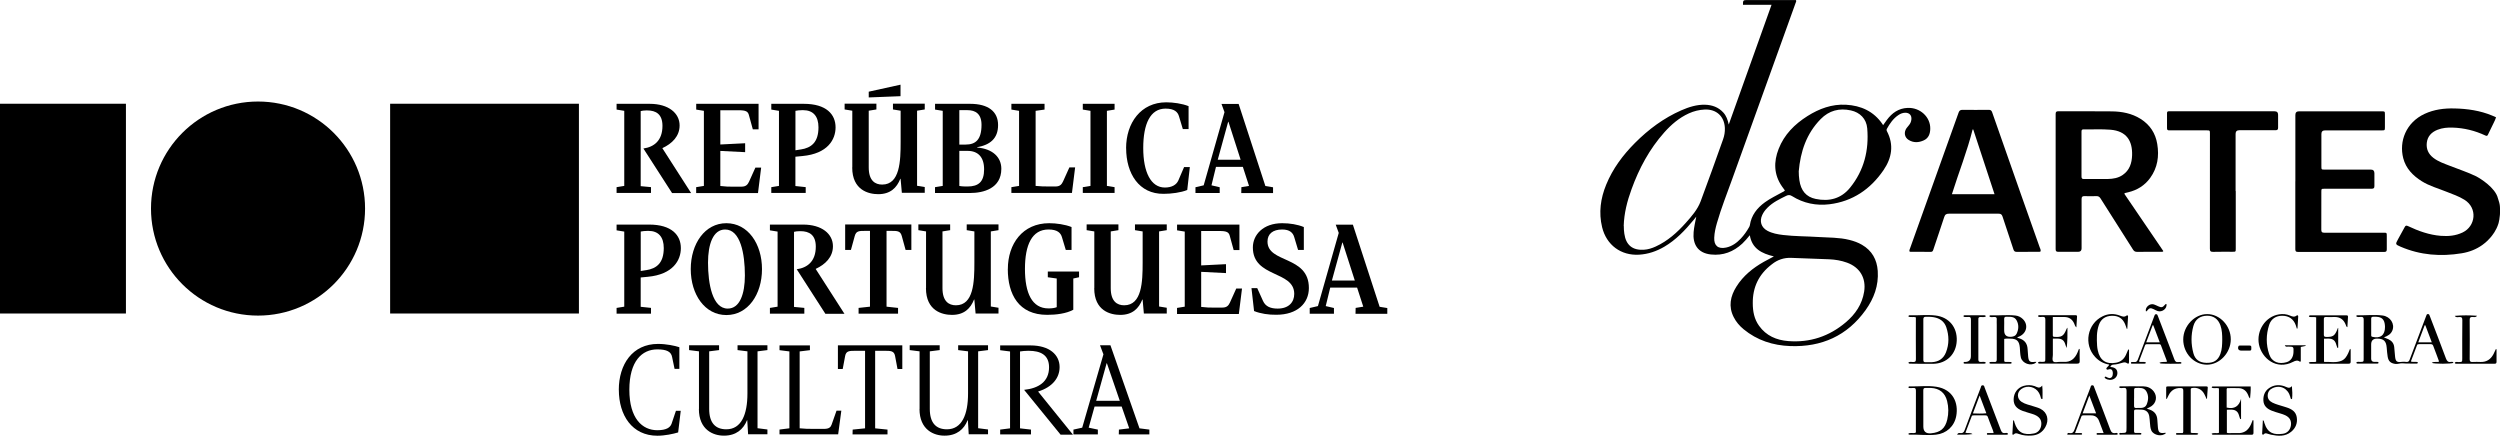 <?xml version="1.0" encoding="UTF-8"?>
<svg id="Layer_2" data-name="Layer 2" xmlns="http://www.w3.org/2000/svg" viewBox="0 0 599.35 104.47">
  <defs>
    <style>
      .cls-1, .cls-2 {
        fill: #000;
        stroke-width: 0px;
      }

      .cls-2 {
        fill-rule: evenodd;
      }
    </style>
  </defs>
  <g id="Layer_2-2" data-name="Layer 2">
    <g>
      <g>
        <g>
          <polygon class="cls-2" points="93.53 24.87 138.79 24.87 138.79 75.16 93.53 75.16 93.53 24.87"/>
          <polygon class="cls-2" points="0 24.87 30.19 24.87 30.19 75.16 0 75.16 0 24.87"/>
          <circle class="cls-1" cx="61.86" cy="50" r="25.66"/>
        </g>
        <g>
          <path class="cls-1" d="M156.07,44.87v1.38h-8.25v-1.38l1.84-.3v-18l-1.84-.3v-1.38h7.95c4.5,0,7.16,2.23,7.16,5.19,0,2.6-1.84,4.37-4.11,5.42v.07l6.87,10.71h-4.57l-6.87-10.68c2.56-.36,4.57-1.91,4.57-5.42,0-2.79-1.54-3.71-3.68-3.71h-.16c-.62,0-.99.07-1.38.16v18l2.46.23Z"/>
          <path class="cls-1" d="M166.91,44.87l1.84-.3v-18l-1.84-.3v-1.38h14.95v6.11h-1.38l-.92-3.35c-.23-.95-.76-1.22-2.5-1.22h-4.37v8.21l5.95-.3v2.14l-5.95-.3v8.41c1.38.16,1.97.16,2.76.16h2.3c1.22,0,1.54-.62,1.84-1.22l1.51-3.35h1.38l-.76,6.11h-14.82v-1.45Z"/>
          <path class="cls-1" d="M193.16,44.87v1.38h-8.25v-1.38l1.84-.3v-18l-1.84-.3v-1.38h7.79c5.42,0,7.62,2.53,7.62,5.65,0,2.89-1.87,6.31-7.95,6.87l-1.68.16v7.03l2.46.26ZM191.95,35.84c2.6-.39,4.27-1.77,4.27-5.32,0-2.63-1.25-4.11-3.68-4.11h-.16c-.62,0-1.28.07-1.68.16v9.46l1.25-.2Z"/>
          <path class="cls-1" d="M204.33,40.14v-13.6l-1.84-.3v-1.38h7.62v1.38l-1.84.3v13.6c0,3.19,1.54,4.11,3.22,4.11,4.27,0,4.43-5.65,4.43-10.22v-7.49l-1.84-.3v-1.38h7.62v1.38l-1.84.3v18l1.84.3v1.38h-5.49l-.3-3.35h-.07c-.85,2.14-2.37,3.68-5.29,3.68-2.3,0-6.24-.95-6.24-6.41ZM208.27,21.98l7.62-1.68v2.76l-7.62.3v-1.38Z"/>
          <path class="cls-1" d="M224.17,44.87l1.84-.3v-18l-1.84-.3v-1.38h8.41c4.34,0,6.7,1.84,6.7,5.09s-1.94,4.76-5.03,5.32v.07c3.74.3,5.81,2.33,5.81,5.09,0,4.73-4.3,5.81-7.49,5.81h-8.41v-1.41h0ZM231.5,34.66c2.37,0,3.81-1.15,3.81-4.73,0-2.66-1.48-3.52-3.35-3.52h-1.97v8.25h1.51ZM231.96,44.71c2.66,0,3.97-1.15,3.97-4.11s-1.48-4.43-3.97-4.43h-1.97v8.41c.59.13,1.51.13,1.97.13Z"/>
          <path class="cls-1" d="M251.05,44.71h1.97c1.22,0,1.54-.62,1.84-1.22l1.51-3.35h1.38l-.76,6.11h-14.52v-1.38l1.84-.3v-18l-1.84-.3v-1.38h7.95v1.38l-2.14.3v18c1.38.13,1.97.13,2.76.13Z"/>
          <path class="cls-1" d="M267.21,44.87v1.38h-7.62v-1.38l1.84-.3v-18l-1.84-.3v-1.38h7.62v1.38l-1.84.3v18l1.84.3Z"/>
          <path class="cls-1" d="M269.97,35.54c0-6.08,3.55-11.01,9.63-11.01,1.68,0,3.81.3,5.35.92v5.49h-1.38l-.92-3.06c-.3-1.02-1.08-1.84-3.22-1.84-3.68,0-5.35,3.68-5.35,9.46s1.84,9.46,5.19,9.46c1.68,0,2.76-.66,3.22-1.68l1.38-3.22h1.38l-.62,5.49c-1.51.62-3.81.92-5.65.92-5.91.07-9-4.86-9-10.94Z"/>
          <path class="cls-1" d="M297.6,44.87l1.84-.3-1.48-4.57h-6.44l-1.08,4.43,1.97.46v1.38h-5.81v-1.38l1.97-.46,4.99-17.54-.72-1.97h4.11l6.41,19.68,1.84.3v1.38h-7.62l.03-1.41h0ZM297.43,38.3l-2.92-9.1h-.07l-2.5,9.1h5.49Z"/>
          <path class="cls-1" d="M156.07,73.82v1.38h-8.25v-1.38l1.84-.3v-18l-1.84-.3v-1.38h7.79c5.42,0,7.62,2.53,7.62,5.65,0,2.89-1.87,6.31-7.95,6.87l-1.68.16v7.03l2.46.26ZM154.86,64.78c2.6-.39,4.27-1.77,4.27-5.32,0-2.63-1.25-4.11-3.68-4.11h-.16c-.62,0-1.28.07-1.68.16v9.46l1.25-.2Z"/>
          <path class="cls-1" d="M165.6,64.52c0-6.08,3.38-11.01,8.54-11.01s8.54,4.93,8.54,11.01-3.38,11.01-8.54,11.01-8.54-4.93-8.54-11.01ZM174.47,73.98c2.89,0,4.11-3.52,4.11-7.95,0-5.22-1.08-11.01-4.73-11.01-2.89,0-4.11,3.52-4.11,7.95,0,5.06,1.05,11.01,4.73,11.01Z"/>
          <path class="cls-1" d="M192.83,73.82v1.38h-8.25v-1.38l1.84-.3v-18l-1.84-.3v-1.38h7.95c4.5,0,7.16,2.23,7.16,5.19,0,2.6-1.84,4.37-4.11,5.42v.07l6.87,10.71h-4.57l-6.87-10.68c2.56-.36,4.57-1.91,4.57-5.42,0-2.79-1.54-3.71-3.68-3.71h-.16c-.62,0-.99.07-1.38.16v18l2.46.23Z"/>
          <path class="cls-1" d="M205.81,73.82l2.76-.3v-18.17h-1.15c-1.45,0-2.17,0-2.5,1.22l-.92,3.35h-1.38v-6.11h15.87v6.11h-1.38l-.92-3.35c-.33-1.22-1.08-1.22-2.5-1.22h-1.15v18.17l2.76.3v1.38h-9.46v-1.38h-.03Z"/>
          <path class="cls-1" d="M222.01,69.08v-13.6l-1.84-.3v-1.38h7.62v1.38l-1.84.3v13.6c0,3.19,1.54,4.11,3.22,4.11,4.27,0,4.43-5.65,4.43-10.22v-7.49l-1.84-.3v-1.38h7.62v1.38l-1.84.3v18l1.84.3v1.38h-5.49l-.3-3.35h-.07c-.85,2.14-2.37,3.68-5.29,3.68-2.3,0-6.24-.95-6.24-6.41Z"/>
          <path class="cls-1" d="M241.62,64.52c0-6.08,3.55-11.01,9.92-11.01,1.68,0,3.81.3,5.35.92v5.49h-1.38l-.92-3.06c-.3-1.02-1.08-1.84-3.22-1.84-3.97,0-5.65,3.68-5.65,9.46s1.68,9.46,5.65,9.46c.82,0,1.51-.1,1.97-.3v-6.87l-2.14-.3v-1.38h7.49v1.38l-1.38.3v7.49c-1.68.92-4.11,1.22-6.27,1.22-6.8,0-9.43-4.89-9.43-10.97Z"/>
          <path class="cls-1" d="M262.35,69.08v-13.6l-1.84-.3v-1.38h7.62v1.38l-1.84.3v13.6c0,3.19,1.54,4.11,3.22,4.11,4.27,0,4.43-5.65,4.43-10.22v-7.49l-1.84-.3v-1.38h7.62v1.38l-1.84.3v18l1.84.3v1.38h-5.49l-.3-3.35h-.07c-.85,2.14-2.37,3.68-5.29,3.68-2.33,0-6.24-.95-6.24-6.41Z"/>
          <path class="cls-1" d="M282.19,73.82l1.84-.3v-18l-1.84-.3v-1.38h14.95v6.11h-1.38l-.92-3.35c-.23-.95-.76-1.22-2.5-1.22h-4.37v8.25l5.95-.3v2.14l-5.95-.3v8.41c1.38.16,1.97.16,2.76.16h2.3c1.22,0,1.54-.62,1.84-1.22l1.51-3.35h1.38l-.76,6.11h-14.82v-1.48h0Z"/>
          <path class="cls-1" d="M300.65,74.57l-.62-5.49h1.38l1.38,3.06c.62,1.38,1.87,1.84,3.52,1.84,2.66,0,3.97-1.54,3.97-3.52,0-5.65-9.92-3.81-9.92-11.14,0-3.02,2.46-5.81,7.03-5.81,1.84,0,3.68.3,5.19.92v5.49h-1.38l-.92-3.06c-.3-1.05-1.08-1.84-2.89-1.84-2.27,0-3.52,1.08-3.52,2.89,0,5.26,9.92,3.29,9.92,11.14,0,3.65-2.79,6.41-7.79,6.41-1.84.03-3.81-.26-5.35-.89Z"/>
          <path class="cls-1" d="M324.99,73.82l1.84-.3-1.48-4.57h-6.44l-1.08,4.43,1.97.46v1.38h-5.81v-1.38l1.97-.46,4.99-17.54-.72-1.97h4.11l6.41,19.68,1.84.3v1.38h-7.62l.03-1.41h0ZM324.8,67.25l-2.92-9.1h-.07l-2.5,9.1h5.49Z"/>
          <path class="cls-1" d="M148.35,93.46c0-6.11,3.29-11.01,9.4-11.01,2,0,4.01.43,5.12.79v5.19h-1.15l-.59-2.83c-.23-1.28-1.28-1.84-3.55-1.84-3.68,0-6.7,2.83-6.7,9.69s3.09,9.69,6.7,9.69c2.2,0,3.09-.66,3.42-1.54l1.05-3.12h1.15l-.62,5.19c-1.18.36-3.19.79-4.99.79-6.04,0-9.23-4.89-9.23-11Z"/>
          <path class="cls-1" d="M167.57,98.03v-13.8l-2.37-.3v-1.15h7.19v1.15l-2.37.3v13.8c0,3.38,1.51,4.89,4.11,4.89,3.61,0,5.06-3.58,5.06-8.57v-10.12l-2.37-.3v-1.15h7.16v1.15l-2.37.3v18.43l2.37.3v1.15h-4.63l-.2-3.35h-.07c-.85,2.14-2.6,3.68-5.49,3.68-2.53.03-6.04-1.35-6.04-6.41Z"/>
          <path class="cls-1" d="M194.44,102.82h3.09c1.22,0,1.61-.39,1.84-1.02l1.18-3.35h1.15l-.76,5.68h-14.06v-1.15l2.37-.3v-18.43l-2.37-.3v-1.15h7.29v1.15l-2.46.3v18.43c1.38.13,1.97.13,2.73.13Z"/>
          <path class="cls-1" d="M204.43,102.99l2.96-.3v-18.59h-2.27c-1.45,0-2.27,0-2.5,1.22l-.59,3.15h-1.15v-5.68h15.44v5.68h-1.15l-.59-3.15c-.23-1.22-1.08-1.22-2.5-1.22h-2.27v18.59l2.96.3v1.15h-8.38l.03-1.15h0Z"/>
          <path class="cls-1" d="M220.46,98.03v-13.8l-2.37-.3v-1.15h7.19v1.15l-2.37.3v13.8c0,3.38,1.51,4.89,4.11,4.89,3.61,0,5.06-3.58,5.06-8.57v-10.12l-2.37-.3v-1.15h7.16v1.15l-2.37.3v18.43l2.37.3v1.15h-4.63l-.2-3.35h-.07c-.85,2.14-2.6,3.68-5.49,3.68-2.53.03-6.04-1.35-6.04-6.41Z"/>
          <path class="cls-1" d="M247.17,102.99v1.15h-7.39v-1.15l2.37-.3v-18.43l-2.37-.3v-1.15h7.29c4.5,0,6.96,2.23,6.96,5.19,0,2.6-1.74,4.8-5.12,5.85v.07l8.31,10.28h-2.96l-8.74-10.74c3.42-.36,5.98-1.91,5.98-5.42,0-2.99-2.1-3.94-4.86-3.94h-.16c-.62,0-1.51.07-1.94.16v18.43l2.63.3Z"/>
          <path class="cls-1" d="M268.26,102.99l2.46-.3-1.81-5.22h-6.5l-1.41,5.06,2.2.46v1.15h-5.85v-1.15l2.1-.46,5.09-17.58-.82-2.17h2.5l6.96,19.91,2.37.3v1.15h-7.33l.03-1.15h0ZM268.46,96.09l-3.09-9h-.07l-2.5,9h5.65Z"/>
        </g>
      </g>
      <g id="_2dfzZs" data-name="2dfzZs">
        <g>
          <path class="cls-1" d="M425.26,61.47c-2.89-.7-5.22-1.83-5.76-5.08-.62.76-1.17,1.42-1.8,2.01-2.13,1.96-4.6,2.93-7.53,2.61-3.19-.35-4.4-2.5-4.14-5.38.11-1.23.39-2.43.63-3.68-.21.26-.43.53-.64.79-2.05,2.48-4.24,4.79-7.05,6.43-1.86,1.08-3.85,1.76-6.01,1.89-4.34.26-7.83-2.31-8.87-6.59-.85-3.51-.37-6.9.98-10.2,1.57-3.84,4-7.09,6.91-10.01,3.24-3.25,6.88-5.96,11.1-7.81,1.81-.79,3.68-1.39,5.68-1.34,1.69.05,3.19.57,4.37,1.85.75.81,1.08,1.8,1.32,2.9,3.41-9.54,6.82-19.08,10.26-28.71h-6.85c-.02-1.04.07-1.14,1-1.14,3.71,0,7.42,0,11.13,0,.19,0,.39,0,.57,0,.15.29,0,.5-.08.7-5.06,14.07-10.14,28.13-15.19,42.19-1.26,3.51-2.64,6.97-3.67,10.56-.33,1.15-.6,2.32-.65,3.52-.09,1.93.94,2.78,2.86,2.37,1.42-.31,2.53-1.12,3.51-2.15.77-.82,1.42-1.73,1.97-2.71.09-.15.17-.32.2-.49.35-2.39,1.71-4.12,3.61-5.5,1.29-.94,2.74-1.61,4.12-2.39.22-.12.47-.2.67-.45-.24-.32-.48-.64-.71-.98-1.96-2.84-2-5.89-.79-8.98,1.34-3.44,3.84-5.93,6.91-7.87,2.81-1.77,5.84-2.9,9.22-2.72,3.62.2,6.65,1.57,8.76,4.64.04.06.08.14.15.27.35-.48.62-.88.91-1.27,1.24-1.67,2.79-2.78,4.95-2.88,2.99-.14,5.52,2.17,5.45,5.02-.03,1.18-.39,2.23-1.55,2.76-1.22.56-2.48.63-3.66-.12-.97-.61-1.16-1.81-.49-2.79.18-.26.39-.49.59-.73.33-.38.52-.83.58-1.33.13-1.01-.46-1.67-1.49-1.65-.58.01-1.11.22-1.59.54-1.27.84-2.09,2.05-2.81,3.35-.09.17-.08.32.01.5,1.75,3.3,1.2,6.46-.81,9.39-3.12,4.55-7.39,7.47-12.93,8.16-3.16.39-6.23-.22-8.98-1.95-.49-.31-.88-.33-1.4-.07-1.61.79-3.22,1.56-4.5,2.85-.52.52-.96,1.09-1.26,1.76-.7,1.52-.23,2.96,1.23,3.76,1.18.64,2.48.86,3.79,1.02,2.79.33,5.6.3,8.4.48,2.5.16,5.03.08,7.49.7,1.05.26,2.07.62,3.01,1.17,2.41,1.4,3.59,3.55,3.78,6.27.24,3.49-.91,6.59-2.9,9.37-4.42,6.19-10.57,8.91-18.08,8.64-4.14-.15-7.95-1.37-11.2-4.05-.98-.81-1.79-1.77-2.36-2.9-1.3-2.57-.79-5,.66-7.31,1.62-2.59,3.94-4.45,6.57-5.94.73-.42,1.48-.8,2.4-1.29ZM389.29,54.17c-.01.63.04,1.26.13,1.88.39,2.71,1.97,4,4.7,3.82.99-.06,1.93-.36,2.82-.77,2.86-1.31,5.15-3.36,7.21-5.67,1.4-1.57,2.81-3.17,3.56-5.16,1.85-4.92,3.6-9.88,5.37-14.83.32-.89.48-1.81.44-2.77-.13-2.79-2.04-4.53-4.82-4.41-1.33.06-2.6.37-3.81.92-2.33,1.06-4.23,2.69-5.91,4.58-3.55,3.99-6.02,8.6-7.83,13.59-1.04,2.85-1.8,5.77-1.88,8.83ZM420.21,72.69c0,1.94.34,3.79,1.5,5.41,1.71,2.4,4.19,3.45,7.01,3.67,5.19.41,9.81-1.13,13.78-4.49,2.29-1.93,3.93-4.32,4.41-7.36.51-3.25-1.01-5.82-4.1-6.95-1.4-.51-2.84-.75-4.32-.81-3.02-.13-6.04-.23-9.06-.34q-2.6-.1-4.64,1.54s-.06.05-.09.07c-3.04,2.34-4.53,5.43-4.49,9.27ZM431.23,41.07c0,.72.05,1.42.15,2.12.36,2.52,1.63,4.03,3.91,4.5,3.26.68,6.13-.07,8.26-2.71,3.35-4.14,4.54-8.98,4.1-14.21-.19-2.29-1.75-3.83-3.92-4.3-2.78-.61-5.23.03-7.24,2.08-3.41,3.47-4.85,7.79-5.26,12.53Z"/>
          <path class="cls-1" d="M509.28,46.45c3.11,4.58,6.24,9.17,9.36,13.75-.17.25-.39.16-.56.16-1.92,0-3.85,0-5.77.02-.46,0-.71-.18-.94-.54-2.59-4.09-5.2-8.18-7.79-12.27-.25-.39-.53-.57-1-.55-.94.03-1.88.03-2.83,0-.53-.02-.71.16-.71.7.02,3.94,0,7.89,0,11.83q0,.81-.81.82c-1.59,0-3.18-.01-4.77,0-.48,0-.64-.15-.64-.64.01-10.79.01-21.59,0-32.38,0-.5.13-.68.66-.68,4.24.02,8.48-.02,12.72.03,2.48.02,4.89.47,7.03,1.83,2.21,1.41,3.53,3.42,3.95,6,.48,2.92.08,5.67-1.69,8.12-1.31,1.81-3.09,2.92-5.25,3.44-.27.06-.53.13-.8.19-.03,0-.06.05-.17.16ZM502.6,42.91h0c.92,0,1.84.01,2.77,0,1.25-.03,2.46-.23,3.52-.96,1.67-1.14,2.2-2.85,2.26-4.75.1-3.44-1.34-5.78-5.17-6.1-2.17-.18-4.35-.04-6.53-.08-.39,0-.43.25-.43.55,0,3.59,0,7.18,0,10.77,0,.43.16.59.59.58,1-.02,2,0,3,0Z"/>
          <path class="cls-1" d="M489.21,60.26c-.17.14-.35.11-.52.11-1.75,0-3.49-.01-5.24.01-.44,0-.62-.19-.75-.58-.87-2.63-1.76-5.24-2.61-7.87-.17-.51-.4-.71-.95-.7-3.96.02-7.93.02-11.89,0-.62,0-.94.17-1.14.79-.85,2.63-1.76,5.24-2.63,7.87-.1.29-.21.49-.56.49-1.65,0-3.3-.01-4.94-.02-.06,0-.11-.03-.19-.06-.11-.3.06-.56.15-.83,2.68-7.52,5.37-15.03,8.06-22.55,1.18-3.31,2.38-6.6,3.55-9.92.17-.48.4-.67.93-.67,2.1.03,4.2.02,6.3,0,.44,0,.67.15.81.57,2.25,6.44,4.51,12.88,6.78,19.32,1.53,4.35,3.08,8.69,4.61,13.03.11.32.32.63.23.99ZM478.17,46.56c-1.72-5.24-3.41-10.37-5.1-15.51-.05,0-.1-.01-.15-.02-1.31,5.26-3.33,10.29-4.97,15.53h10.22Z"/>
          <path class="cls-1" d="M550.29,43.47c0-5.3,0-10.6,0-15.9q0-.88.85-.88c6.6,0,13.19,0,19.79,0,.82,0,.83,0,.83.81,0,1,0,2,0,3,0,.74-.03.76-.76.76-4.53,0-9.07,0-13.6,0q-.87,0-.87.87c0,2.57,0,5.14,0,7.71,0,.81,0,.82.8.82,3.69,0,7.38,0,11.07,0q.83,0,.84.85c0,1.02-.02,2.04,0,3.06.02.51-.16.68-.68.68-3.75-.02-7.5,0-11.25,0-.78,0-.79,0-.79.77,0,3.02.01,6.05-.01,9.07,0,.54.17.7.7.7,4.73-.02,9.46,0,14.19,0,.81,0,.81,0,.81.81,0,1.06-.01,2.12,0,3.18,0,.46-.16.62-.62.62-6.89,0-13.78-.01-20.67,0-.62,0-.64-.31-.64-.77,0-5.38,0-10.76,0-16.14Z"/>
          <path class="cls-1" d="M598.4,28.14c-.3.92-.79,1.7-1.16,2.54-.23.54-.54,1.05-.77,1.59-.15.35-.33.36-.64.21-2.48-1.16-5.1-1.81-7.84-1.89-1.24-.04-2.47.06-3.64.53-1.41.57-2.37,1.54-2.55,3.1-.17,1.48.37,2.69,1.56,3.61,1.18.92,2.59,1.38,3.96,1.92,2.11.84,4.29,1.53,6.34,2.53,0,0,3.52,1.85,4.83,4.32.12.23.21.46.21.46.09.24.14.41.2.63.14.5.19.62.26.85.17.6.19,1.14.2,1.57.07,2.05-.4,3.53-.4,3.53-.53,1.65-1.4,2.71-1.86,3.26-.29.35-.96,1.1-1.97,1.82-1.45,1.04-3.12,1.7-4.95,2-5.01.83-9.93.46-14.65-1.57-1.3-.56-1.29-.59-.62-1.81.52-.95,1.06-1.88,1.56-2.84.21-.42.38-.51.84-.29,2.49,1.18,5.07,2.11,7.85,2.33,1.81.14,3.56-.01,5.23-.81,3.12-1.49,3.65-5.84.43-7.84-1.36-.85-2.87-1.35-4.35-1.94-1.98-.8-4.06-1.36-5.89-2.51-2.11-1.33-3.79-3.04-4.43-5.51-1.04-4.03.65-8.55,5.12-10.63,2.28-1.06,4.69-1.36,7.17-1.3,3.1.07,6.14.51,9.03,1.71.3.13.6.27.94.42Z"/>
          <path class="cls-1" d="M536,45.8c0,4.59,0,9.19,0,13.78,0,.78,0,.78-.78.78-1.55,0-3.1-.02-4.65.02-.6.01-.77-.18-.77-.77.02-9.09.01-18.17.01-27.26,0-.08,0-.16,0-.24,0-.86,0-.86-.84-.86-2.61,0-5.22,0-7.83,0-.37,0-.75-.01-1.12,0-.35.01-.5-.14-.5-.49,0-1.22,0-2.43,0-3.65,0-.29.13-.44.42-.43.12,0,.24,0,.35,0,8.34,0,16.68,0,25.02,0q.84,0,.84.84c0,1.02-.02,2.04,0,3.06.01.49-.15.64-.64.64-2.89-.02-5.77,0-8.66,0q-.88,0-.89.86c0,4.57,0,9.15,0,13.72Z"/>
          <path class="cls-1" d="M588.2,86.99c-.43.27-4.64.29-5.21,0,.54-.42,1.17-.05,1.76-.31-.19-.52-.39-1.04-.58-1.57-.27-.72-.55-1.43-.81-2.15-.1-.29-.24-.45-.59-.45-.94.02-1.88.01-2.83,0-.2,0-.39,0-.48.24-.49,1.3-.98,2.59-1.48,3.91.58.23,1.18-.05,1.68.2-.02.34-.23.32-.39.31-1.09-.05-2.18.05-3.28-.07-.55-.06-1.13.23-1.73.15-1.11-.16-1.65-.61-1.84-1.73-.12-.71-.17-1.44-.23-2.16-.13-1.6-.72-2.17-2.3-2.18q-1.43-.01-1.43,1.41c0,1.14,0,2.28,0,3.41q0,.76.79.76c.24,0,.47,0,.71,0,.12,0,.25.03.26.18.02.19-.12.22-.27.23-.08,0-.16,0-.24,0-1.41,0-2.83,0-4.24,0-.2,0-.44.07-.59-.2.25-.37.63-.19.94-.2.84-.03.84-.01.84-.83,0-3.1-.01-6.2.01-9.3,0-.52-.16-.69-.67-.67-.37.01-.77.14-1.1-.12-.02-.23.12-.28.26-.27,2.02.06,4.04-.21,6.06.06,1.85.25,2.97,2.04,2.32,3.6-.36.87-1.09,1.3-2.02,1.64.42.17.76.3,1.08.45.81.38,1.3.99,1.39,1.9.07.74.13,1.48.2,2.23.12,1.21.44,1.45,1.61,1.29.36-.05.74-.02,1.11.02.42.04.63-.13.77-.53,1.01-2.72,2.05-5.43,3.08-8.15.3-.79.6-1.58.9-2.37.07-.19.11-.43.4-.43.33-.01.37.24.45.45,1.3,3.39,2.61,6.77,3.87,10.17.23.62.5.98,1.2.85.19-.03.44-.09.6.2ZM568.47,78.32h0c0,.67,0,1.33,0,2,0,.2.01.37.28.43,1.93.46,3.04-.4,3.03-2.38,0-.16-.01-.31-.03-.47-.13-1.31-.73-1.89-2.04-1.96-.25-.01-.51,0-.76,0-.35-.01-.49.14-.48.49.02.63,0,1.26,0,1.88ZM581.44,77.98c-.05,0-.1,0-.15,0-.51,1.34-1.01,2.69-1.54,4.09h3.25c-.53-1.41-1.04-2.75-1.55-4.09Z"/>
          <path class="cls-1" d="M514.68,97.98c.29.1.52.16.74.24,1.14.42,1.72,1.23,1.78,2.44.03.59.08,1.17.13,1.76.11,1.26.42,1.51,1.66,1.35.09-.01.19-.05.26.06-.86.94-2.96.56-3.49-.63-.25-.57-.28-1.18-.33-1.78-.05-.53-.07-1.06-.16-1.58-.17-1.03-.75-1.55-1.79-1.63-.49-.04-.98,0-1.47-.02-.28,0-.39.13-.39.39,0,1.61,0,3.22,0,4.83,0,.32.16.4.44.39.31-.01.63,0,.94,0,.17,0,.38-.04.38.25-.1.2-.3.15-.46.15-1.45,0-2.9,0-4.36,0-.17,0-.47.1-.48-.18,0-.33.32-.21.51-.21,1.22-.03,1.22-.02,1.22-1.26,0-2.94-.01-5.89.01-8.83,0-.57-.17-.77-.73-.72-.33.03-.7.1-1.02-.08-.03-.35.21-.3.39-.3,1.79,0,3.57-.03,5.35,0,1,.02,1.87.38,2.51,1.2.9,1.17.67,2.73-.54,3.56-.32.22-.68.37-1.11.59ZM511.62,95.43c0,.63,0,1.26,0,1.88,0,.33.09.52.47.5.43-.02.86,0,1.29-.02.54-.03,1.02-.26,1.24-.77.46-1.08.54-2.2-.07-3.23-.55-.91-1.53-.8-2.44-.79-.36,0-.49.14-.48.49.01.65,0,1.29,0,1.94Z"/>
          <path class="cls-1" d="M480.49,81.25c0,1.76,0,3.49,0,5.21,0,.28.18.31.39.31.37,0,.75,0,1.12.01.12,0,.25.03.26.18.02.19-.13.22-.27.22-1.59,0-3.18,0-4.77,0-.15,0-.29-.04-.27-.23.02-.15.15-.17.27-.17.29,0,.59-.03.88,0,.47.04.6-.15.6-.61-.02-2.77,0-5.53,0-8.3,0-.43-.03-.87,0-1.29.04-.48-.17-.6-.61-.59-.38,0-.81.15-1.15-.13,0-.23.15-.27.29-.26,2,.08,4-.19,5.99.05.67.08,1.24.37,1.72.83,1.37,1.31.99,3.35-.78,4.16-.18.08-.36.15-.56.24.13.17.31.17.46.22,1.3.39,1.98,1.26,2.04,2.63.03.59.07,1.17.13,1.76.11,1.18.46,1.44,1.63,1.26.09-.01.19,0,.34,0-.08.11-.11.19-.16.23-1.19.88-3.21.16-3.56-1.28-.19-.79-.18-1.6-.25-2.4-.15-1.55-.74-2.11-2.3-2.11-.45,0-.9-.06-1.43.06ZM480.48,78.34c0,.29,0,.59,0,.88q0,1.67,1.71,1.52c.54-.05,1.03-.22,1.27-.72.51-1.06.57-2.18,0-3.22-.5-.92-1.45-.86-2.34-.86-.02,0-.04,0-.06,0-.42-.03-.6.13-.58.58.03.61,0,1.21,0,1.82Z"/>
          <path class="cls-1" d="M457.5,86.96c.35-.33.76-.18,1.11-.17.52.02.72-.11.71-.68-.03-3.14-.01-6.28-.01-9.42,0-.19,0-.39,0-.59-.61-.23-1.24.05-1.77-.2-.01-.26.12-.31.26-.31,2.08.06,4.16-.2,6.23.05,3.2.38,5.22,2.8,5.08,6.05-.14,3.21-2.42,5.47-5.63,5.53-1.82.04-3.65-.02-5.47-.03-.17,0-.36.04-.51-.23ZM461.1,81.39c0,1.63,0,3.25,0,4.88,0,.39.1.59.53.57.51-.02,1.02.02,1.53-.01,1.59-.09,2.75-.82,3.36-2.34.79-2,.76-4.03.08-6.04-.48-1.41-1.57-2.15-3.01-2.4-.62-.11-1.25-.1-1.88-.1-.44,0-.61.15-.61.62.02,1.61,0,3.22,0,4.82Z"/>
          <path class="cls-1" d="M457.52,103.95c.52-.3,1.14-.01,1.69-.18.16-.19.1-.41.1-.62,0-3.16,0-6.32.01-9.48,0-.53-.16-.71-.67-.65-.36.04-.73,0-1.06,0-.1-.3.01-.4.2-.39,2.14.07,4.29-.24,6.41.09,4.05.62,5.36,3.91,4.79,7-.45,2.49-2.35,4.22-4.87,4.49-2.11.22-4.23-.07-6.35,0-.07,0-.14-.05-.21-.07,0-.06-.02-.12-.03-.18ZM461.1,98.37c0,1.29,0,2.59,0,3.88q0,1.79,1.83,1.63c2.25-.2,3.4-1.14,3.91-3.31.34-1.47.33-2.96-.04-4.43-.5-1.98-1.83-3.04-3.88-3.14-.41-.02-.82.02-1.23,0-.47-.03-.6.16-.6.61.02,1.59,0,3.17,0,4.76Z"/>
          <path class="cls-1" d="M560.56,78.59v4.78c-.06.01-.13.03-.19.04-.3-.67-.32-1.51-1.01-1.95-.68-.44-1.43-.24-2.2-.26v5.56c1.4-.06,2.81.29,4.16-.26.85-.34,1.31-1.1,1.67-1.9.14-.32.27-.64.41-.98.21.16.15.35.15.52,0,.84-.02,1.69,0,2.53.01.43-.16.53-.55.53-2.98-.01-5.97,0-8.95,0-.18,0-.4.05-.55-.26.56-.33,1.2-.02,1.78-.23v-10.63c-.57-.17-1.2.07-1.75-.17.07-.38.3-.31.48-.31,2.81,0,5.61,0,8.42,0,.24,0,.5-.02.48.34-.05.81-.1,1.63-.15,2.51-.3-.14-.31-.37-.38-.56-.49-1.28-1.39-1.95-2.8-1.89-.65.03-1.3.02-1.94,0-.36,0-.53.09-.52.49.02,1.26.02,2.51,0,3.77,0,.39.14.5.51.51,1.65.05,2.09-.23,2.71-1.77.06-.14.06-.31.23-.4Z"/>
          <path class="cls-1" d="M492.14,76.01c0,1.52,0,2.97,0,4.42,0,.32.22.32.44.33,1.65.12,2.15-.2,2.78-1.74.06-.16.14-.32.29-.47.02,1.63.01,3.24-.18,4.88-.36-.65-.35-1.5-1.04-1.96-.7-.46-1.47-.24-2.28-.29,0,1.36-.02,2.63,0,3.9,0,.54-.25,1.23.12,1.58.34.33,1.02.08,1.54.1.29.01.59-.01.88,0,1.7.12,2.73-.76,3.36-2.23.12-.29.23-.58.35-.87,0-.01.03-.02.06-.03.19.09.12.27.12.41,0,.82-.03,1.65.01,2.47.02.52-.14.68-.66.67-2.55-.02-5.1-.01-7.65-.01-.39,0-.79,0-1.18,0-.18,0-.4.06-.52-.22.25-.36.64-.18.95-.19.81-.03.81-.01.81-.79,0-3.1-.01-6.2.01-9.3,0-.54-.15-.73-.69-.7-.35.02-.74.11-1.07-.12.03-.36.3-.28.49-.28,2.81,0,5.61,0,8.42,0,.22,0,.47-.02.45.31-.05.83-.1,1.67-.16,2.61-.35-.3-.39-.63-.51-.9-.46-1.04-1.23-1.59-2.39-1.59-.9,0-1.79,0-2.75,0Z"/>
          <path class="cls-1" d="M523.41,81.37c.01-3.22,2.72-6.08,5.75-6.07,3.05.01,5.67,2.82,5.65,6.08-.02,3.22-2.68,6.05-5.7,6.05-3.14,0-5.71-2.73-5.7-6.06ZM532.76,81.45c0-1.16-.04-2.32-.43-3.43-.55-1.55-1.67-2.35-3.24-2.33-1.64.03-2.8.86-3.25,2.47-.6,2.16-.58,4.35,0,6.51.41,1.54,1.45,2.27,3.08,2.32,1.78.06,2.81-.58,3.39-2.13.41-1.1.43-2.27.45-3.42Z"/>
          <path class="cls-1" d="M539.58,92.63c.04,1-.07,1.9-.15,2.9-.3-.27-.35-.57-.46-.82-.43-1.02-1.16-1.62-2.28-1.66-.93-.03-1.87,0-2.77,0-.14.22-.1.4-.1.57,0,1.37,0,2.74,0,4.09,1.9.45,2.98-.35,3.45-2.09v4.81c-.07.02-.13.03-.2.05-.28-.68-.31-1.51-.98-1.96-.67-.44-1.43-.3-2.22-.28v5.51c.35.16.74.06,1.12.08.47.02.94-.02,1.41,0,1.61.1,2.63-.71,3.26-2.11.15-.34.28-.68.41-1.02.21.03.18.18.18.28,0,.92,0,1.85,0,2.77,0,.35-.12.49-.48.48-3.02,0-6.04,0-9.07,0-.17,0-.36.03-.49-.25.56-.33,1.19,0,1.76-.22v-10.64c-.56-.2-1.17.06-1.71-.17-.04-.27.12-.3.28-.3,2.98,0,5.96,0,9.02,0Z"/>
          <path class="cls-1" d="M550.65,78.79c-.09-.27-.17-.55-.26-.82-.51-1.45-1.63-2.25-3.17-2.27-1.55-.02-2.73.71-3.21,2.18-.76,2.34-.78,4.72.01,7.06.66,1.95,2.41,2.41,4.17,1.89,1.03-.3,1.61-1.22,1.65-2.4.05-1.32.05-1.31-1.26-1.34-.26,0-.62.17-.82-.32h5.06c-.06.18-.23.23-1.23.41v3.47c-.13.03-.21.08-.24.05-.54-.41-1.05-.24-1.58.04-4.05,2.11-7.53-.89-8.2-4.12-.69-3.37,1.57-6.76,4.82-7.26.89-.14,1.76-.07,2.6.29.53.23,1.05.44,1.6,0,.2-.16.39-.03.38.24-.05.96-.11,1.91-.17,2.86-.05,0-.11.02-.16.03Z"/>
          <path class="cls-1" d="M509.87,78.83c-.14-.38-.25-.77-.41-1.14-.59-1.39-1.65-2.04-3.22-1.98-1.5.05-2.56.78-3.05,2.17-.58,1.63-.53,3.32-.43,5.01.02.37.09.74.16,1.1.49,2.4,2.01,3.42,4.41,2.96,1.11-.21,1.87-.85,2.34-1.87.2-.44.38-.89.58-1.36.24.2.16.43.16.63.01.8,0,1.61,0,2.41,0,.35-.11.58-.48.31-.36-.27-.73-.22-1.12-.1-.69.22-1.39.41-2.13.44-.36.01-.58.18-.75.5.05.03.09.08.14.08,1.07.09,1.62.65,1.55,1.58-.07.9-.88,1.56-1.85,1.5-.38-.03-.73-.13-1.04-.36-.11-.09-.23-.18-.11-.34.09-.11.2-.09.32-.03.03.02.07.04.1.06.41.21.84.41,1.24,0,.29-.3.34-1.18.12-1.58-.22-.4-.57-.36-.92-.25-.18.06-.34.11-.46-.08-.14-.21.05-.31.15-.45.15-.2.4-.31.48-.64-1.33-.22-2.43-.82-3.34-1.8-2.82-3-1.93-7.98,1.78-9.78,1.35-.66,2.76-.7,4.17-.15.52.2,1.02.41,1.55-.01.19-.15.39-.04.37.24-.05.97-.12,1.95-.18,2.92-.05,0-.1,0-.15,0Z"/>
          <path class="cls-1" d="M549.46,92.56c.1,1.12.16,2.12.03,3.13-.42-.03-.36-.33-.41-.53-.55-2.02-2.35-2.94-4.19-2.14-.75.33-1.18.89-1.23,1.71-.05.85.38,1.41,1.11,1.78.88.44,1.84.66,2.77.96.24.08.49.15.73.23,1.16.38,2.13.99,2.35,2.3.23,1.41-.24,2.61-1.33,3.51-1.47,1.21-3.17,1.05-4.87.7-.32-.07-.64-.18-.96-.28-.26-.08-.5-.1-.69.15-.08.1-.19.15-.31.11-.17-.06-.14-.22-.13-.35.06-1.02.11-2.03.17-3.11.31.16.28.42.34.62.79,2.56,2.34,2.94,4.47,2.64,1.08-.15,1.78-.98,1.92-2.03.14-1.12-.3-1.9-1.37-2.41-.73-.34-1.53-.5-2.29-.76-.32-.11-.63-.21-.94-.33-1.13-.45-1.96-1.16-2.01-2.48-.05-1.45.54-2.56,1.84-3.22,1.03-.52,2.11-.53,3.2-.16.58.19,1.15.72,1.8-.03Z"/>
          <path class="cls-1" d="M482.44,104.17c.06-1.16.12-2.28.19-3.46.32.2.28.47.35.67.72,2.25,2.09,3.05,4.67,2.53.98-.2,1.6-1.01,1.72-2.01.12-1.03-.27-1.75-1.21-2.28-.64-.36-1.37-.48-2.05-.72-.41-.15-.83-.25-1.23-.4-1.5-.56-2.17-1.45-2.13-2.82.04-1.5.95-2.74,2.38-3.16.88-.26,1.78-.25,2.66.05.57.2,1.14.74,1.81-.14.13,1.22.06,2.22.07,3.2-.34.09-.36-.11-.4-.28-.1-.4-.23-.79-.44-1.15-.83-1.48-2.79-1.94-4.19-.98-1.17.8-1.16,2.38.04,3.14.87.56,1.9.73,2.86,1.06.56.19,1.13.32,1.66.6,1.63.85,2.12,2.67,1.14,4.39-.71,1.25-1.81,1.92-3.25,2.01-1.07.07-2.11-.01-3.13-.39-.4-.15-.82-.31-1.18.14-.04.05-.18,0-.34,0Z"/>
          <path class="cls-1" d="M517.7,86.98c.67-.36,1.27-.08,1.84-.3-.5-1.31-.99-2.61-1.48-3.91-.09-.23-.27-.26-.47-.25-.96,0-1.92,0-2.88,0-.21,0-.38.04-.46.27-.47,1.25-.94,2.49-1.41,3.74-.02.05,0,.11,0,.18.52.19,1.12-.1,1.62.2-.06.31-.27.27-.43.28-.92,0-1.84,0-2.76,0-.16,0-.41.06-.4-.2,0-.27.25-.18.41-.2.12-.02.24-.02.35,0,.49.07.72-.14.9-.6,1.26-3.38,2.55-6.75,3.83-10.12.04-.11.08-.22.12-.33.08-.19.13-.42.42-.42.29,0,.34.22.42.42.63,1.63,1.25,3.26,1.87,4.89.7,1.83,1.41,3.66,2.08,5.5.18.49.42.77.97.67.17-.03.35,0,.53.01.1,0,.19.05.2.16.01.15-.08.22-.21.22-1.59,0-3.17.07-4.76-.04-.05,0-.1-.05-.29-.16ZM514.53,82.07h3.25c-.54-1.42-1.05-2.76-1.56-4.11-.05,0-.09,0-.14.01-.51,1.34-1.01,2.69-1.55,4.1Z"/>
          <path class="cls-1" d="M528.97,95.59c-.17-.39-.32-.79-.53-1.16-.61-1.12-1.67-1.61-2.92-1.41-.4.06-.31.35-.31.58,0,2.02,0,4.04,0,6.06,0,1.35,0,2.7,0,4.06.59.23,1.24-.06,1.81.23-.16.33-.36.27-.52.27-1.45,0-2.9,0-4.35,0-.17,0-.46.1-.47-.19,0-.29.29-.2.46-.2.39-.01.78,0,1.13,0,.2-.23.14-.46.14-.66,0-3.16,0-6.31.01-9.47,0-.5-.12-.66-.65-.67-1.39-.04-2.31.58-2.9,1.79-.13.27-.27.54-.4.81-.05,0-.1-.02-.15-.03,0-.91,0-1.81,0-2.72,0-.24.22-.24.4-.24,3.06,0,6.12,0,9.18,0,.22,0,.41.03.39.3-.06.89-.12,1.78-.19,2.67-.05,0-.1,0-.14-.01Z"/>
          <path class="cls-1" d="M507.74,104.04c-.12.21-.29.18-.44.18-1.41,0-2.82,0-4.24,0-.16,0-.42.07-.43-.17-.02-.31.27-.21.44-.22.39-.02.77,0,1.26,0-.39-1.03-.75-1.98-1.11-2.93q-.51-1.32-1.92-1.32c-.61,0-1.22,0-1.82,0-.21,0-.39.02-.48.25-.49,1.3-.99,2.59-1.53,4,.54,0,.98,0,1.42,0,.12,0,.24.01.27.16.03.15-.07.22-.2.22-1.11,0-2.22,0-3.34,0,0-.52.34-.42.54-.38.67.11.94-.18,1.17-.8,1.25-3.39,2.54-6.75,3.83-10.12.08-.22.07-.53.43-.55.39-.02.41.31.5.55,1.28,3.35,2.58,6.7,3.82,10.06.24.65.55.97,1.26.85.18-.03.45-.11.55.21ZM500.9,94.83c-.57,1.51-1.08,2.85-1.61,4.26h3.23c-.54-1.42-1.05-2.77-1.62-4.26Z"/>
          <path class="cls-1" d="M481.41,104.07c-.17.18-.34.15-.49.15-1.37,0-2.75,0-4.12,0-.17,0-.46.1-.47-.19,0-.3.28-.2.46-.2.37-.02.74,0,1.16,0-.08-.56-.31-1.01-.49-1.48-.29-.79-.62-1.57-.89-2.36-.11-.32-.28-.42-.6-.41-.92.02-1.84,0-2.77,0-.19,0-.4-.03-.5.21-.5,1.31-1,2.63-1.51,3.96.59.18,1.19-.08,1.69.32-1.2.17-2.4.15-3.69.14.23-.5.53-.41.75-.38.59.08.86-.16,1.06-.71,1.26-3.4,2.55-6.79,3.85-10.18.09-.23.07-.57.47-.58.4,0,.39.34.48.57,1.3,3.38,2.6,6.77,3.87,10.16.2.54.45.81,1.05.73.22-.03.55-.15.69.24ZM472.98,99.11c1.12.04,2.14.08,3.23-.03-.54-1.42-1.05-2.76-1.61-4.26-.57,1.51-1.07,2.84-1.62,4.29Z"/>
          <path class="cls-1" d="M588.52,75.72c1.77-.16,3.54-.15,5.32-.02-.3.45-.71.3-1.06.29-.53-.02-.7.15-.7.69.03,3.14.03,6.28,0,9.42,0,.56.18.71.71.68.65-.04,1.3-.02,1.94,0,1.41.03,2.39-.64,3.04-1.85.22-.41.4-.84.6-1.26.19.04.15.18.15.28,0,.92,0,1.85,0,2.77,0,.36-.13.48-.48.48-3.02,0-6.04,0-9.07,0-.17,0-.36.04-.47-.21.24-.37.63-.18.94-.19.85-.03.86-.01.86-.87,0-3.06-.02-6.12.02-9.18,0-.62-.19-.78-.77-.74-.34.02-.73.15-1.03-.27Z"/>
          <path class="cls-1" d="M476.09,75.86c-.42.26-.86.13-1.27.13-.42,0-.54.15-.53.55.01,3.22.02,6.43,0,9.65,0,.49.19.59.63.59.38,0,.81-.14,1.16.14-.06.32-.3.26-.48.26-1.47,0-2.94,0-4.41,0-.17,0-.46.07-.44-.23.02-.24.27-.17.43-.17q1.32-.06,1.32-1.41c0-2.9-.01-5.81.01-8.71,0-.51-.13-.73-.66-.67-.27.03-.55,0-.82,0-.14,0-.3-.01-.29-.21,0-.19.16-.2.3-.2.75,0,1.49,0,2.24,0,.8,0,1.61,0,2.41,0,.15,0,.32,0,.4.27Z"/>
          <path class="cls-1" d="M519.39,72.88c.19,1.09-1.04,2.06-2.15,1.68-.33-.11-.64-.3-.95-.45-.71-.34-1.04-.28-1.51.34-.09.12-.17.22-.33.18-.22-.96.93-1.96,1.92-1.65.35.11.68.29,1.02.44.81.37,1.07.31,1.66-.38.1-.11.18-.21.34-.15Z"/>
          <path class="cls-1" d="M538.18,84.05c-.29,0-.59,0-.88,0-.62,0-.9-.44-.66-1.02.08-.19.23-.19.38-.19.76,0,1.53,0,2.29,0,.51,0,.41.35.42.65.01.31.02.6-.44.57-.37-.02-.74,0-1.11,0Z"/>
        </g>
      </g>
    </g>
  </g>
</svg>